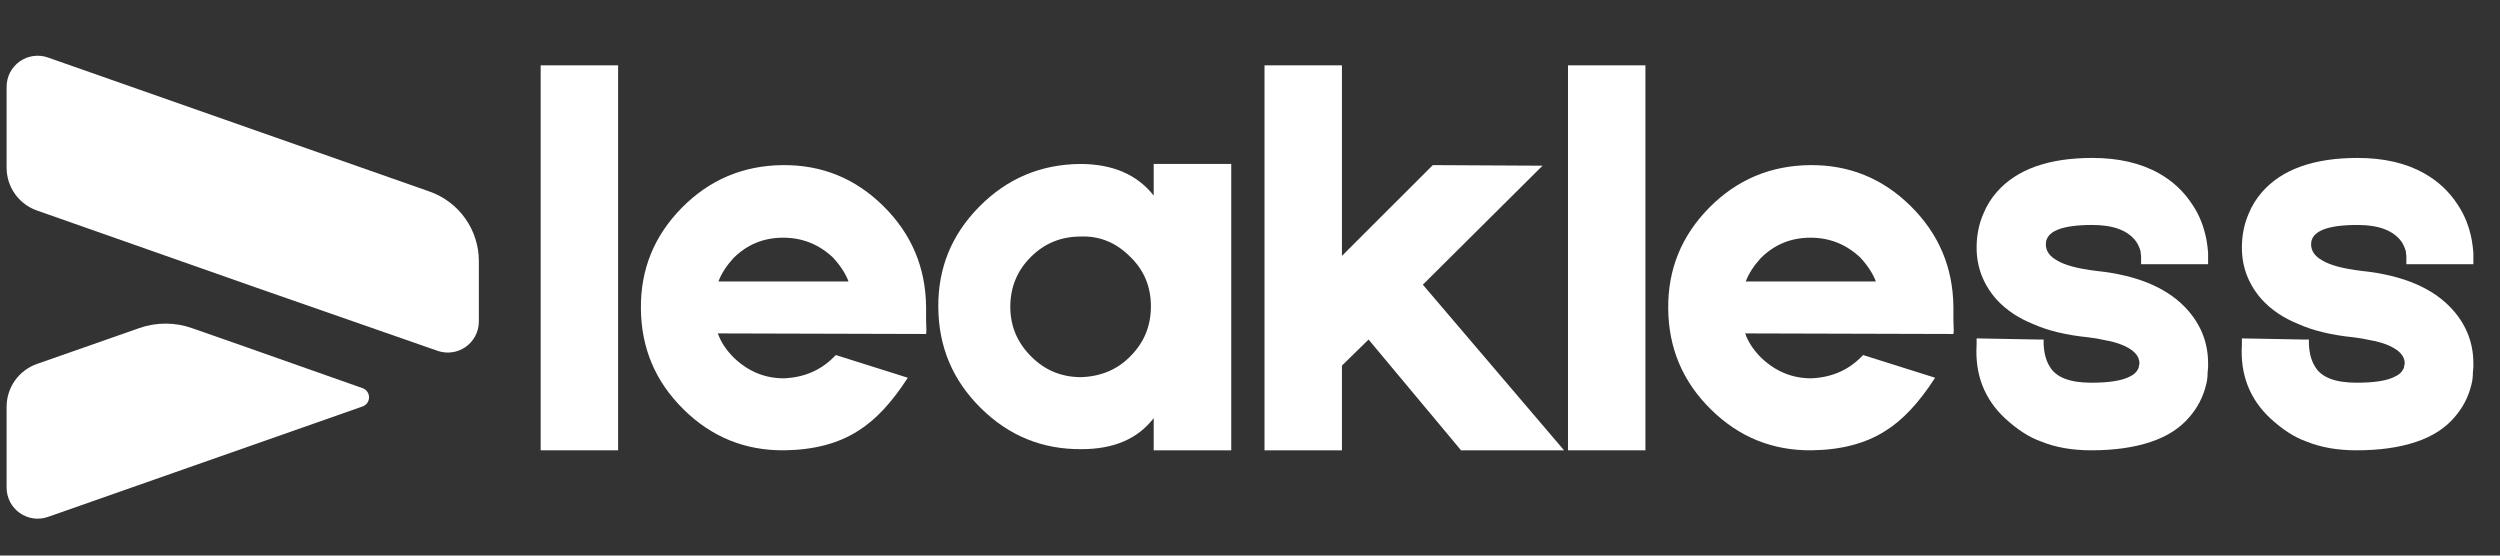 <svg xmlns="http://www.w3.org/2000/svg" xmlns:xlink="http://www.w3.org/1999/xlink" width="450" zoomAndPan="magnify" viewBox="0 0 337.5 75" height="100" preserveAspectRatio="xMidYMid meet" version="1.0"><rect x="0" y="0" width="337.5" height="75" fill="#333333" stroke="none"/><defs><g/><clipPath id="db67122f5e"><path d="M 0.395 7.27 L 64.801 7.27 L 64.801 48 L 0.395 48 Z M 0.395 7.27 " clip-rule="nonzero"/></clipPath><clipPath id="8efa3908cc"><path d="M 0.395 43 L 50 43 L 50 70.176 L 0.395 70.176 Z M 0.395 43 " clip-rule="nonzero"/></clipPath><clipPath id="95817494bc"><path d="M 69 0.055 L 337 0.055 L 337 74.945 L 69 74.945 Z M 69 0.055 " clip-rule="nonzero"/></clipPath><clipPath id="d1146e77f1"><rect x="0" width="268" y="0" height="75"/></clipPath></defs><g clip-path="url(#db67122f5e)"><path fill="#ffffff" d="M 59.066 47.359 C 59.379 47.469 59.703 47.543 60.031 47.574 C 60.363 47.609 60.695 47.602 61.023 47.555 C 61.355 47.512 61.676 47.426 61.984 47.305 C 62.293 47.184 62.586 47.027 62.859 46.836 C 63.129 46.645 63.375 46.426 63.598 46.176 C 63.816 45.926 64.004 45.652 64.16 45.359 C 64.316 45.062 64.434 44.754 64.516 44.434 C 64.598 44.109 64.641 43.781 64.645 43.449 L 64.645 35.246 C 64.645 34.215 64.488 33.211 64.172 32.227 C 63.859 31.246 63.406 30.332 62.809 29.492 C 62.215 28.652 61.504 27.918 60.68 27.301 C 59.855 26.68 58.957 26.199 57.984 25.855 L 6.469 7.762 C 6.152 7.648 5.828 7.578 5.492 7.543 C 5.16 7.512 4.828 7.52 4.496 7.566 C 4.164 7.613 3.844 7.699 3.531 7.82 C 3.223 7.945 2.93 8.105 2.656 8.297 C 2.383 8.492 2.137 8.715 1.918 8.969 C 1.695 9.223 1.512 9.496 1.355 9.793 C 1.203 10.094 1.086 10.402 1.008 10.73 C 0.93 11.055 0.891 11.387 0.891 11.719 L 0.891 22.594 C 0.887 23.234 0.98 23.863 1.172 24.473 C 1.363 25.086 1.645 25.652 2.016 26.176 C 2.387 26.699 2.828 27.156 3.344 27.539 C 3.855 27.926 4.414 28.223 5.023 28.43 L 34.445 38.777 Z M 59.066 47.359 " fill-opacity="1" fill-rule="nonzero"/></g><g clip-path="url(#8efa3908cc)"><path fill="#ffffff" d="M 0.891 65.836 C 0.891 66.172 0.93 66.5 1.012 66.824 C 1.09 67.148 1.207 67.461 1.359 67.758 C 1.516 68.055 1.703 68.328 1.922 68.582 C 2.141 68.832 2.387 69.055 2.66 69.25 C 2.934 69.441 3.227 69.602 3.535 69.723 C 3.848 69.848 4.168 69.934 4.5 69.98 C 4.832 70.027 5.164 70.031 5.496 70 C 5.828 69.965 6.152 69.895 6.469 69.785 L 48.973 54.863 C 49.23 54.766 49.434 54.605 49.59 54.383 C 49.742 54.156 49.82 53.91 49.82 53.637 C 49.82 53.367 49.742 53.117 49.59 52.895 C 49.434 52.668 49.23 52.508 48.973 52.41 L 32.043 46.441 L 25.914 44.297 C 24.762 43.891 23.574 43.688 22.352 43.688 C 21.129 43.688 19.941 43.891 18.789 44.297 L 5.008 49.125 C 4.402 49.336 3.844 49.633 3.332 50.02 C 2.82 50.402 2.383 50.859 2.012 51.383 C 1.641 51.906 1.363 52.473 1.172 53.082 C 0.98 53.695 0.887 54.32 0.891 54.961 Z M 0.891 65.836 " fill-opacity="1" fill-rule="nonzero"/></g><g clip-path="url(#95817494bc)"><g transform="matrix(1, 0, 0, 1, 69, 0)"><g clip-path="url(#d1146e77f1)"><g fill="#ffffff" fill-opacity="1"><g transform="translate(1.741, 60.791)"><g><path d="M 12.703 -51.969 L 12.703 0 L 2.25 0 L 2.25 -51.969 Z M 12.703 -51.969 "/></g></g></g><g fill="#ffffff" fill-opacity="1"><g transform="translate(16.694, 60.791)"><g><path d="M 39.328 -17.562 C 39.379 -16.52 39.379 -15.898 39.328 -15.703 L 11.219 -15.781 C 11.613 -14.633 12.336 -13.535 13.391 -12.484 C 15.328 -10.641 17.566 -9.719 20.109 -9.719 C 22.805 -9.82 25.051 -10.77 26.844 -12.562 L 27.141 -12.859 L 36.859 -9.797 C 34.711 -6.453 32.469 -4.055 30.125 -2.609 C 27.488 -0.922 24.176 -0.051 20.188 0 C 14.906 0.051 10.367 -1.789 6.578 -5.531 C 2.785 -9.27 0.867 -13.805 0.828 -19.141 C 0.773 -24.422 2.617 -28.957 6.359 -32.75 C 10.098 -36.531 14.633 -38.445 19.969 -38.5 C 25.25 -38.551 29.781 -36.707 33.562 -32.969 C 37.352 -29.227 39.273 -24.691 39.328 -19.359 Z M 20.031 -28.703 C 17.395 -28.703 15.156 -27.781 13.312 -25.938 C 12.363 -24.895 11.691 -23.848 11.297 -22.797 L 28.859 -22.797 C 28.461 -23.848 27.766 -24.922 26.766 -26.016 C 24.867 -27.805 22.625 -28.703 20.031 -28.703 Z M 20.031 -28.703 "/></g></g></g><g fill="#ffffff" fill-opacity="1"><g transform="translate(56.843, 60.791)"><g><path d="M 29.906 -38.656 L 40.375 -38.656 L 40.375 0 L 29.906 0 L 29.906 -4.344 C 27.758 -1.551 24.52 -0.156 20.188 -0.156 C 14.906 -0.102 10.367 -1.945 6.578 -5.688 C 2.785 -9.426 0.867 -13.961 0.828 -19.297 C 0.773 -24.578 2.617 -29.109 6.359 -32.891 C 10.098 -36.68 14.633 -38.602 19.969 -38.656 C 24.352 -38.656 27.664 -37.234 29.906 -34.391 Z M 26.766 -12.703 C 28.609 -14.547 29.531 -16.789 29.531 -19.438 C 29.531 -22.125 28.582 -24.367 26.688 -26.172 C 24.789 -28.066 22.57 -28.961 20.031 -28.859 C 17.395 -28.859 15.156 -27.938 13.312 -26.094 C 11.469 -24.25 10.547 -22.004 10.547 -19.359 C 10.547 -16.766 11.492 -14.523 13.391 -12.641 C 15.234 -10.797 17.473 -9.875 20.109 -9.875 C 22.805 -9.969 25.023 -10.91 26.766 -12.703 Z M 26.766 -12.703 "/></g></g></g><g fill="#ffffff" fill-opacity="1"><g transform="translate(99.459, 60.791)"><g><path d="M 28.781 0 L 16.297 -14.953 L 12.703 -11.438 L 12.703 0 L 2.25 0 L 2.25 -51.969 L 12.703 -51.969 L 12.703 -26.25 L 24.969 -38.5 L 39.781 -38.422 L 23.625 -22.359 L 42.688 0 Z M 28.781 0 "/></g></g></g><g fill="#ffffff" fill-opacity="1"><g transform="translate(140.429, 60.791)"><g><path d="M 12.703 -51.969 L 12.703 0 L 2.25 0 L 2.25 -51.969 Z M 12.703 -51.969 "/></g></g></g><g fill="#ffffff" fill-opacity="1"><g transform="translate(155.382, 60.791)"><g><path d="M 39.328 -17.562 C 39.379 -16.52 39.379 -15.898 39.328 -15.703 L 11.219 -15.781 C 11.613 -14.633 12.336 -13.535 13.391 -12.484 C 15.328 -10.641 17.566 -9.719 20.109 -9.719 C 22.805 -9.82 25.051 -10.77 26.844 -12.562 L 27.141 -12.859 L 36.859 -9.797 C 34.711 -6.453 32.469 -4.055 30.125 -2.609 C 27.488 -0.922 24.176 -0.051 20.188 0 C 14.906 0.051 10.367 -1.789 6.578 -5.531 C 2.785 -9.27 0.867 -13.805 0.828 -19.141 C 0.773 -24.422 2.617 -28.957 6.359 -32.75 C 10.098 -36.531 14.633 -38.445 19.969 -38.5 C 25.25 -38.551 29.781 -36.707 33.562 -32.969 C 37.352 -29.227 39.273 -24.691 39.328 -19.359 Z M 20.031 -28.703 C 17.395 -28.703 15.156 -27.781 13.312 -25.938 C 12.363 -24.895 11.691 -23.848 11.297 -22.797 L 28.859 -22.797 C 28.461 -23.848 27.766 -24.922 26.766 -26.016 C 24.867 -27.805 22.625 -28.703 20.031 -28.703 Z M 20.031 -28.703 "/></g></g></g><g fill="#ffffff" fill-opacity="1"><g transform="translate(195.531, 60.791)"><g><path d="M 17.797 0 C 15.203 0 12.93 -0.398 10.984 -1.203 C 9.441 -1.742 7.848 -2.766 6.203 -4.266 C 3.359 -6.898 2.062 -10.238 2.312 -14.281 L 2.312 -15.109 L 10.688 -14.953 L 11.359 -14.953 L 11.359 -14.359 C 11.41 -13.109 11.688 -12.086 12.188 -11.297 C 13.031 -9.848 14.898 -9.125 17.797 -9.125 C 20.191 -9.125 21.91 -9.395 22.953 -9.938 C 23.504 -10.188 23.879 -10.516 24.078 -10.922 C 24.172 -11.066 24.219 -11.211 24.219 -11.359 L 24.297 -11.734 C 24.297 -12.785 23.473 -13.633 21.828 -14.281 C 21.18 -14.531 20.438 -14.727 19.594 -14.875 C 18.938 -15.031 18.211 -15.156 17.422 -15.25 C 14.43 -15.551 11.938 -16.148 9.938 -17.047 C 7.945 -17.848 6.305 -18.945 5.016 -20.344 C 3.211 -22.383 2.312 -24.723 2.312 -27.359 C 2.312 -29.004 2.613 -30.523 3.219 -31.922 C 3.664 -33.016 4.266 -33.988 5.016 -34.844 C 7.703 -37.926 12.008 -39.469 17.938 -39.469 C 21.477 -39.469 24.473 -38.773 26.922 -37.391 C 28.805 -36.336 30.32 -34.914 31.469 -33.125 C 32.375 -31.781 33 -30.207 33.344 -28.406 C 33.445 -27.812 33.52 -27.238 33.562 -26.688 L 33.562 -25.125 L 24.516 -25.125 L 24.516 -26.25 C 24.473 -26.445 24.453 -26.645 24.453 -26.844 C 24.297 -27.383 24.094 -27.832 23.844 -28.188 C 22.75 -29.676 20.781 -30.422 17.938 -30.422 C 13.75 -30.422 11.656 -29.551 11.656 -27.812 C 11.656 -26.914 12.156 -26.191 13.156 -25.641 C 14.207 -24.992 15.977 -24.52 18.469 -24.219 C 24.195 -23.625 28.359 -21.805 30.953 -18.766 C 32.691 -16.723 33.562 -14.379 33.562 -11.734 L 33.562 -11.219 L 33.5 -10.547 C 33.5 -9.891 33.422 -9.289 33.266 -8.75 C 32.867 -7.156 32.125 -5.734 31.031 -4.484 C 29.781 -2.992 28.035 -1.875 25.797 -1.125 C 23.555 -0.375 20.891 0 17.797 0 Z M 17.797 0 "/></g></g></g><g fill="#ffffff" fill-opacity="1"><g transform="translate(231.343, 60.791)"><g><path d="M 17.797 0 C 15.203 0 12.93 -0.398 10.984 -1.203 C 9.441 -1.742 7.848 -2.766 6.203 -4.266 C 3.359 -6.898 2.062 -10.238 2.312 -14.281 L 2.312 -15.109 L 10.688 -14.953 L 11.359 -14.953 L 11.359 -14.359 C 11.41 -13.109 11.688 -12.086 12.188 -11.297 C 13.031 -9.848 14.898 -9.125 17.797 -9.125 C 20.191 -9.125 21.91 -9.395 22.953 -9.938 C 23.504 -10.188 23.879 -10.516 24.078 -10.922 C 24.172 -11.066 24.219 -11.211 24.219 -11.359 L 24.297 -11.734 C 24.297 -12.785 23.473 -13.633 21.828 -14.281 C 21.18 -14.531 20.438 -14.727 19.594 -14.875 C 18.938 -15.031 18.211 -15.156 17.422 -15.25 C 14.43 -15.551 11.938 -16.148 9.938 -17.047 C 7.945 -17.848 6.305 -18.945 5.016 -20.344 C 3.211 -22.383 2.312 -24.723 2.312 -27.359 C 2.312 -29.004 2.613 -30.523 3.219 -31.922 C 3.664 -33.016 4.266 -33.988 5.016 -34.844 C 7.703 -37.926 12.008 -39.469 17.938 -39.469 C 21.477 -39.469 24.473 -38.773 26.922 -37.391 C 28.805 -36.336 30.32 -34.914 31.469 -33.125 C 32.375 -31.781 33 -30.207 33.344 -28.406 C 33.445 -27.812 33.52 -27.238 33.562 -26.688 L 33.562 -25.125 L 24.516 -25.125 L 24.516 -26.25 C 24.473 -26.445 24.453 -26.645 24.453 -26.844 C 24.297 -27.383 24.094 -27.832 23.844 -28.188 C 22.75 -29.676 20.781 -30.422 17.938 -30.422 C 13.75 -30.422 11.656 -29.551 11.656 -27.812 C 11.656 -26.914 12.156 -26.191 13.156 -25.641 C 14.207 -24.992 15.977 -24.52 18.469 -24.219 C 24.195 -23.625 28.359 -21.805 30.953 -18.766 C 32.691 -16.723 33.562 -14.379 33.562 -11.734 L 33.562 -11.219 L 33.5 -10.547 C 33.5 -9.891 33.422 -9.289 33.266 -8.75 C 32.867 -7.156 32.125 -5.734 31.031 -4.484 C 29.781 -2.992 28.035 -1.875 25.797 -1.125 C 23.555 -0.375 20.891 0 17.797 0 Z M 17.797 0 "/></g></g></g></g></g></g></svg>